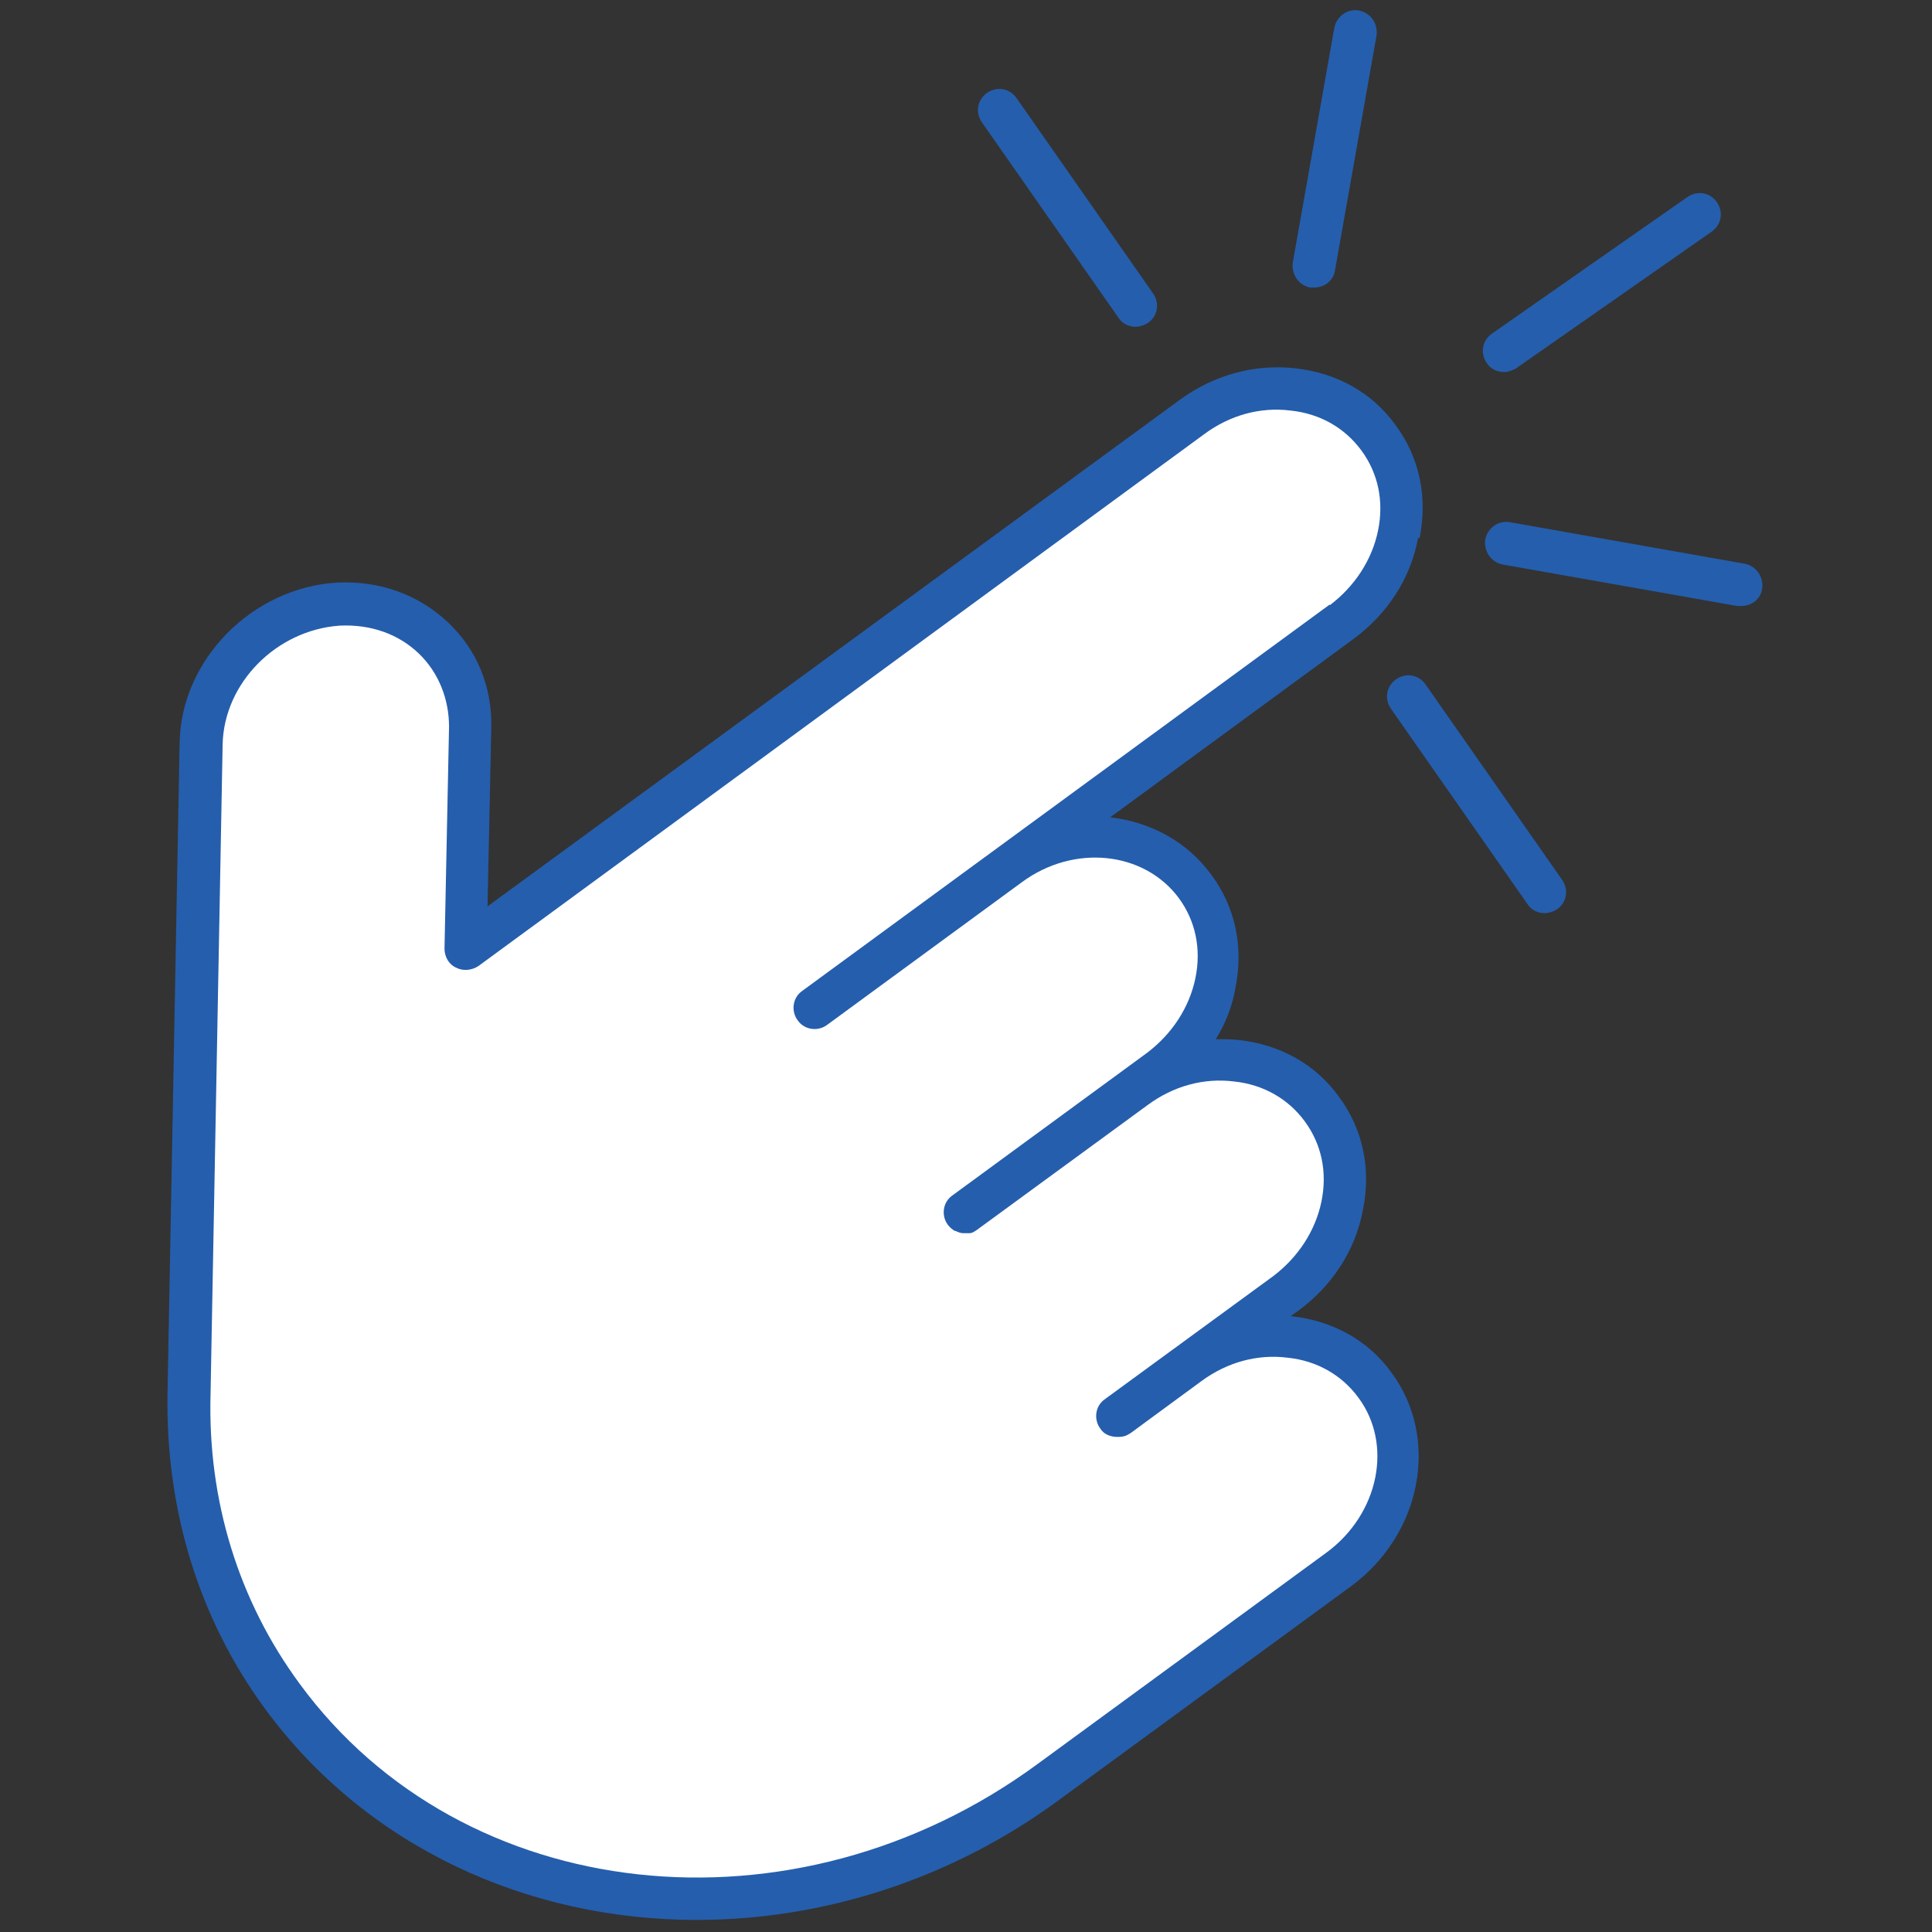 <?xml version="1.0" encoding="UTF-8"?>
<svg xmlns="http://www.w3.org/2000/svg" version="1.1" viewBox="0 0 256 256">
  <rect x="0" y="0" width="256" height="256" fill="#333333" stroke="none"/>
  <defs>
    <style>
      .st0 {
        fill: #fff;
        stroke: #fff;
        stroke-miterlimit: 10;
      }

      .st1 {
        fill: #255ead;
      }
    </style>
  </defs>
  <g id="Ebene_2">
    <path class="st0" d="M45.7,79.8c5,0,12.1,3.3,15.4,9.5,1.7,3.2,1.8,6.6,1.9,13.5.1,5.8-.6,11.3-.7,12.1-.2,1.7-1,6.7-1,6.7,0,0,1.3,2.1,2.4,2.4,1.9.5,4.6-3.9,4.8-4,3.8-6.1,19-14,38-26.9,16.2-10.9,52.4-37,56.1-40.6.2-.2.9-1,2.1-1.4,1-.4,2.1-.4,5.5.2,2.5.5,3.8.8,4.8,1.2,2.4,1.1,3.9,2.5,5.2,3.8,1.4,1.3,2.3,2.2,3.1,3.8,1.2,2.3,1.3,4.5,1.4,5.7,0,.6.1,1.5,0,2.6-.2,1.9-.7,2.8-1.4,5.2-.9,3-.6,2.9-1.2,4.5-1,2.6-2.4,4.2-3.1,5-3.4,4-8.4,5.6-9.5,5.9-12.4,4.2-28.5,17.7-27.1,20.9.3.8,2,1.1,5.5,1.9,2.5.5,2.6.3,4.3.7,1.5.4,5.3,1.4,7.4,4.5.8,1.3,1,2.4,1.4,4.8.7,4,.1,7.2-.2,9-.4,2.3-.7,3.5-1.4,4.8-1.8,3.1-4.8,3.9-4.5,4.8.1.4,1,.5,4.3.5,5,0,5.6-.2,7.1,0,1.3.2,3.8.5,6.2,2.1,3.7,2.6,4.8,6.7,5,7.8.1.5.2,1.9.2,4.5.1,3.9.2,5.8,0,6.7-.4,1.9-1.4,3.6-3.3,7.1-.8,1.3-1.1,2-1.4,2.4-2.8,3.3-6.9,3-6.9,4,0,.8,2.1,1.1,5.7,2.6,4.7,2,7.4,4.1,7.6,3.8.1-.2-1.5-1.6-1.7-1.4-.3.2,2.1,2.6,3.7,6.7.5,1.3.7,2.3,1.2,4.5,1.1,5.2,1.7,7.8,1.3,9.3-.6,2.2-1.9,2.7-8.3,8.3-3.4,3-3.5,3.3-5.5,5-7.6,6.6-12.7,7.7-22.6,14.3-7.1,4.6-5.1,4.5-12.1,9-10,6.5-18,9.5-20,10.2-6.5,2.4-11.1,4-17.6,4.3-5.5.2-10-.7-18.1-2.4-4.1-.9-7.2-1.5-11.4-2.9-9.6-3.1-16.1-7.2-18.8-9-3.4-2.3-5.1-3.5-6.9-5.5-3.1-3.6-3.6-6.3-6.9-13.1-2.8-5.7-3.4-5.7-5.2-9.5-3.6-7.5-4.4-14.2-5-19-1.5-13,1.7-13.4,1.4-30.2-.2-10.4-1.5-11.7-1.2-23,.2-7.4.8-7.9.7-15.4,0-9.9,0-14.9-.5-18.8-.3-2.9-.8-6.7.7-11.2.5-1.6,1.3-3.8,3.3-5.5,1.7-1.4,2.3-.9,5.7-2.9,2.9-1.7,3.2-2.5,5.5-3.3,0,0,2-.7,4.5-.7Z"></path>
  </g>
  <g id="Ebene_1">
    <g>
      <path class="st1" d="M188.1,71.3c1.1-5.4,0-10.7-3.2-15-3.1-4.3-7.8-6.9-13.3-7.5-5.4-.6-10.8.9-15.3,4.2l-91.7,67.1.5-23.8c.1-5.3-1.9-10.2-5.7-13.8-3.9-3.7-9.1-5.6-14.8-5.3-11.2.7-20.6,10.2-20.8,21.2l-1.6,86.1c-.3,15.4,4.1,29.9,12.9,41.9,13.5,18.4,34.9,28,57.2,28,16.5,0,33.6-5.2,48.3-16.1l38.4-28.1c9.4-6.9,11.8-19.6,5.4-28.3-3.1-4.3-7.8-6.9-13.3-7.5,0,0,0,0-.1,0l1-.7c4.5-3.3,7.6-8,8.6-13.4,1.1-5.4,0-10.7-3.2-15-3.1-4.3-7.8-6.9-13.3-7.5-1-.1-2-.1-3-.1,1.3-2.1,2.2-4.4,2.6-6.8,1.1-5.4,0-10.7-3.2-15-3.2-4.4-8.1-7-13.4-7.6l32.2-23.6c4.5-3.3,7.6-8,8.6-13.4ZM176.2,80.1l-44.1,32.3-25.8,18.9c-1.3.9-1.5,2.7-.6,3.9.9,1.3,2.7,1.5,3.9.6l25.8-18.9c6.9-5.1,16.2-4.1,20.8,2.1,2.2,3,3,6.7,2.2,10.6-.8,3.9-3.1,7.4-6.4,9.9l-25.8,18.9c-1.3.9-1.5,2.7-.6,3.9.3.4.6.6.9.8.1,0,.2,0,.3.1.3.1.5.2.8.2,0,0,.1,0,.2,0,.1,0,.3,0,.4,0,.1,0,.2,0,.3,0,.3,0,.6-.2.9-.4l22.7-16.6c3.4-2.5,7.4-3.6,11.4-3.1,3.9.4,7.2,2.3,9.4,5.3,2.2,3,3,6.7,2.2,10.6-.8,3.9-3.1,7.4-6.4,9.9l-22.3,16.3c-1.3.9-1.5,2.7-.6,3.9.5.8,1.4,1.1,2.3,1.1s1.2-.2,1.7-.5l9.4-6.9s0,0,0,0c3.4-2.5,7.4-3.6,11.4-3.1,3.9.4,7.2,2.3,9.4,5.3,4.6,6.2,2.7,15.4-4.2,20.5l-38.4,28.1c-32.2,23.6-76.1,18.8-97.7-10.7-8.1-11-12.2-24.3-11.8-38.4l1.6-86.1c.2-8.1,7.1-15.1,15.5-15.7,4.1-.2,7.8,1.1,10.5,3.7,2.6,2.5,4,6,4,9.7l-.6,29.4c0,1.1.6,2.1,1.5,2.5.9.5,2.1.4,3-.2l96.2-70.5c3.4-2.5,7.4-3.6,11.4-3.1,3.9.4,7.2,2.3,9.4,5.3,2.2,3,3,6.7,2.2,10.6-.8,3.9-3.1,7.4-6.4,9.9Z"></path>
      <path class="st1" d="M150.5,43.3c-.9,0-1.8-.4-2.3-1.2l-18.1-25.9c-.9-1.3-.6-3,.7-3.9,1.3-.9,3-.6,3.9.7l18.1,25.9c.9,1.3.6,3-.7,3.9-.5.3-1.1.5-1.6.5Z"></path>
      <path class="st1" d="M204.7,121c-.9,0-1.8-.4-2.3-1.2l-18.1-25.9c-.9-1.3-.6-3,.7-3.9,1.3-.9,3-.6,3.9.7l18.1,25.9c.9,1.3.6,3-.7,3.9-.5.3-1.1.5-1.6.5Z"></path>
      <path class="st1" d="M199.3,49.3c-.9,0-1.8-.4-2.3-1.2-.9-1.3-.6-3,.7-3.9l25.9-18.1c1.3-.9,3-.6,3.9.7.9,1.3.6,3-.7,3.9l-25.9,18.1c-.5.3-1.1.5-1.6.5Z"></path>
      <path class="st1" d="M230.7,80.3c-.2,0-.3,0-.5,0l-31.1-5.5c-1.5-.3-2.5-1.7-2.3-3.3.3-1.5,1.7-2.6,3.3-2.3l31.1,5.5c1.5.3,2.5,1.7,2.3,3.3-.2,1.4-1.4,2.3-2.8,2.3Z"></path>
      <path class="st1" d="M174.1,38.1c-.2,0-.3,0-.5,0-1.5-.3-2.5-1.7-2.3-3.3l5.5-31.1c.3-1.5,1.7-2.6,3.3-2.3,1.5.3,2.5,1.7,2.3,3.3l-5.5,31.1c-.2,1.4-1.4,2.3-2.8,2.3Z"></path>
    </g>
  </g>
</svg>
